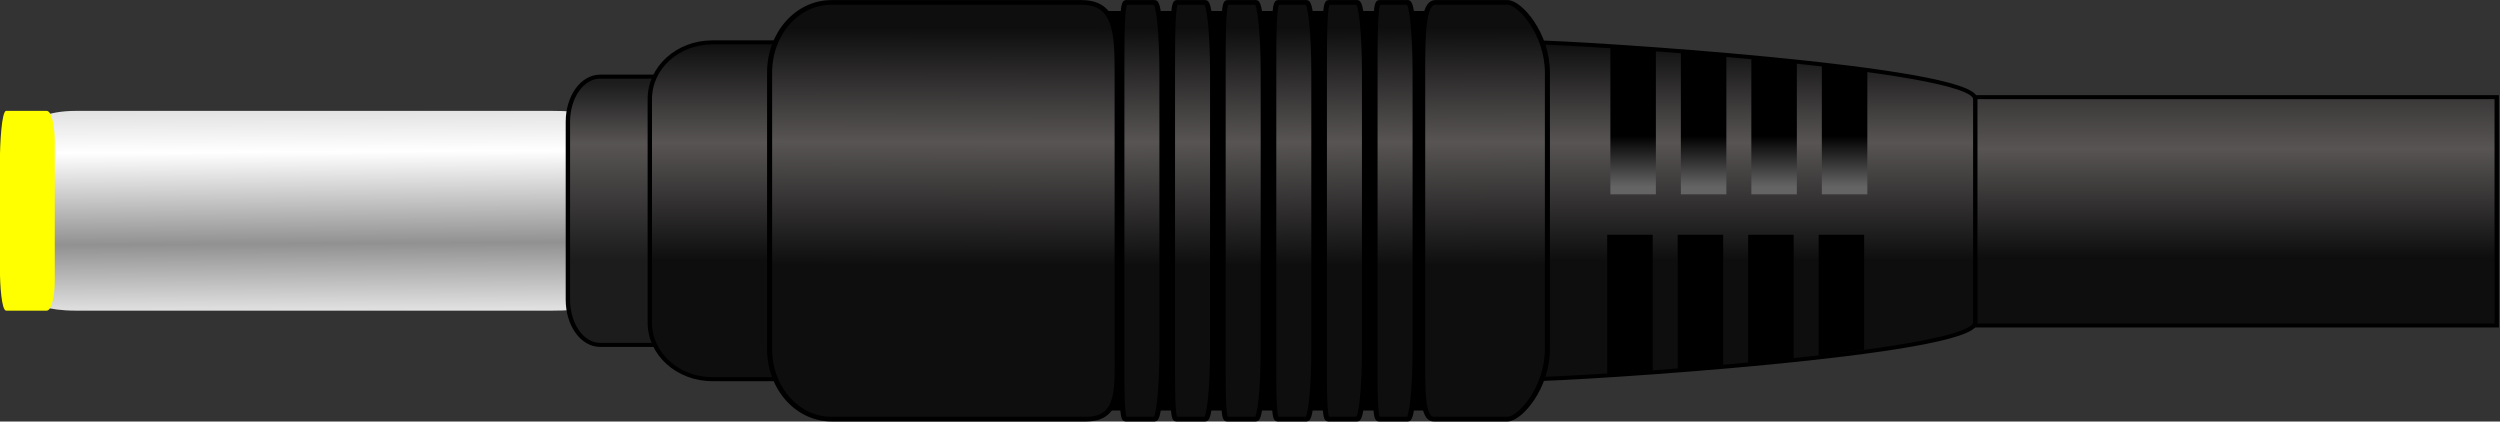 <?xml version="1.0" encoding="UTF-8" standalone="no"?>
<!-- Created with Inkscape (http://www.inkscape.org/) -->
<svg
   xmlns:dc="http://purl.org/dc/elements/1.1/"
   xmlns:cc="http://creativecommons.org/ns#"
   xmlns:rdf="http://www.w3.org/1999/02/22-rdf-syntax-ns#"
   xmlns:svg="http://www.w3.org/2000/svg"
   xmlns="http://www.w3.org/2000/svg"
   xmlns:xlink="http://www.w3.org/1999/xlink"
   xmlns:sodipodi="http://sodipodi.sourceforge.net/DTD/sodipodi-0.dtd"
   xmlns:inkscape="http://www.inkscape.org/namespaces/inkscape"
   width="432.694"
   height="72.953"
   id="svg2"
   sodipodi:version="0.32"
   inkscape:version="0.46"
   sodipodi:docname="plug.svg"
   inkscape:output_extension="org.inkscape.output.svg.inkscape"
   version="1.0"
   inkscape:export-filename="C:\Documents and Settings\WILS\Desktop\chibi samples\openclipart\plug.png"
   inkscape:export-xdpi="90"
   inkscape:export-ydpi="90">
  <rect width="100%" height="100%" fill="#333333" stroke="none"/>
  <sodipodi:namedview
     id="base"
     pagecolor="#ffffff"
     bordercolor="#666666"
     borderopacity="1.0"
     gridtolerance="10000"
     guidetolerance="10"
     objecttolerance="10"
     inkscape:pageopacity="0.0"
     inkscape:pageshadow="2"
     inkscape:zoom="1.4"
     inkscape:cx="338.7739"
     inkscape:cy="19.145688"
     inkscape:document-units="px"
     inkscape:current-layer="layer1"
     showgrid="false"
     inkscape:window-width="1280"
     inkscape:window-height="740"
     inkscape:window-x="-4"
     inkscape:window-y="-4" />
  <defs
     id="defs4">
    <linearGradient
       id="linearGradient4488">
      <stop
         style="stop-color:#1c1c1c;stop-opacity:1;"
         offset="0"
         id="stop4490" />
      <stop
         id="stop4492"
         offset="0.346"
         style="stop-color:#585454;stop-opacity:1;" />
      <stop
         style="stop-color:#1c1c1c;stop-opacity:1;"
         offset="1"
         id="stop4494" />
    </linearGradient>
    <linearGradient
       id="linearGradient4480">
      <stop
         id="stop4482"
         offset="0"
         style="stop-color:#0e0e0e;stop-opacity:1;" />
      <stop
         style="stop-color:#585454;stop-opacity:1;"
         offset="0.463"
         id="stop4484" />
      <stop
         id="stop4486"
         offset="1"
         style="stop-color:#0e0e0e;stop-opacity:1;" />
    </linearGradient>
    <linearGradient
       id="linearGradient4472">
      <stop
         id="stop4474"
         offset="0"
         style="stop-color:#0e0e0e;stop-opacity:1;" />
      <stop
         style="stop-color:#585454;stop-opacity:1;"
         offset="0.463"
         id="stop4476" />
      <stop
         id="stop4478"
         offset="1"
         style="stop-color:#0e0e0e;stop-opacity:1;" />
    </linearGradient>
    <linearGradient
       id="linearGradient4464">
      <stop
         id="stop4466"
         offset="0"
         style="stop-color:#0e0e0e;stop-opacity:1;" />
      <stop
         style="stop-color:#585454;stop-opacity:1;"
         offset="0.464"
         id="stop4468" />
      <stop
         id="stop4470"
         offset="1"
         style="stop-color:#0e0e0e;stop-opacity:1;" />
    </linearGradient>
    <linearGradient
       id="linearGradient4086">
      <stop
         id="stop4088"
         offset="0"
         style="stop-color:#1c1c1c;stop-opacity:1;" />
      <stop
         style="stop-color:#585454;stop-opacity:1;"
         offset="0.368"
         id="stop4090" />
      <stop
         id="stop4092"
         offset="1"
         style="stop-color:#1c1c1c;stop-opacity:1;" />
    </linearGradient>
    <linearGradient
       id="linearGradient4078">
      <stop
         id="stop4080"
         offset="0"
         style="stop-color:#1c1c1c;stop-opacity:1;" />
      <stop
         style="stop-color:#585454;stop-opacity:1;"
         offset="0.391"
         id="stop4082" />
      <stop
         id="stop4084"
         offset="1"
         style="stop-color:#000000;stop-opacity:1;" />
    </linearGradient>
    <linearGradient
       id="linearGradient3377">
      <stop
         id="stop3379"
         offset="0"
         style="stop-color:#cccccc;stop-opacity:1;" />
      <stop
         style="stop-color:#ffffff;stop-opacity:1;"
         offset="0.445"
         id="stop3385" />
      <stop
         id="stop3381"
         offset="1"
         style="stop-color:#919191;stop-opacity:1;" />
    </linearGradient>
    <linearGradient
       id="linearGradient3349">
      <stop
         id="stop3351"
         offset="0"
         style="stop-color:#000000;stop-opacity:1;" />
      <stop
         style="stop-color:#585454;stop-opacity:1;"
         offset="0.364"
         id="stop3353" />
      <stop
         id="stop3355"
         offset="1"
         style="stop-color:#000000;stop-opacity:1;" />
    </linearGradient>
    <linearGradient
       id="linearGradient3291">
      <stop
         style="stop-color:#0e0e0e;stop-opacity:1;"
         offset="0"
         id="stop3293" />
      <stop
         id="stop3295"
         offset="0.481"
         style="stop-color:#585454;stop-opacity:1;" />
      <stop
         style="stop-color:#0e0e0e;stop-opacity:1;"
         offset="1"
         id="stop3297" />
    </linearGradient>
    <linearGradient
       id="linearGradient3283">
      <stop
         style="stop-color:#000000;stop-opacity:1;"
         offset="0"
         id="stop3285" />
      <stop
         id="stop3287"
         offset="0.489"
         style="stop-color:#585454;stop-opacity:1;" />
      <stop
         style="stop-color:#000000;stop-opacity:1;"
         offset="1"
         id="stop3289" />
    </linearGradient>
    <linearGradient
       id="linearGradient3269">
      <stop
         style="stop-color:#000000;stop-opacity:1;"
         offset="0"
         id="stop3271" />
      <stop
         id="stop3273"
         offset="0.737"
         style="stop-color:#000000;stop-opacity:1;" />
      <stop
         style="stop-color:#646464;stop-opacity:1;"
         offset="1"
         id="stop3275" />
    </linearGradient>
    <linearGradient
       id="linearGradient3155">
      <stop
         id="stop3157"
         offset="0"
         style="stop-color:#000000;stop-opacity:1;" />
      <stop
         style="stop-color:#585454;stop-opacity:1;"
         offset="0.5"
         id="stop3277" />
      <stop
         id="stop3159"
         offset="1"
         style="stop-color:#000000;stop-opacity:1;" />
    </linearGradient>
    <inkscape:perspective
       id="perspective10"
       inkscape:persp3d-origin="372.04724 : 350.78739 : 1"
       inkscape:vp_z="744.09448 : 526.18109 : 1"
       inkscape:vp_y="0 : 1000 : 0"
       inkscape:vp_x="0 : 526.18109 : 1"
       sodipodi:type="inkscape:persp3d" />
    <linearGradient
       inkscape:collect="always"
       xlink:href="#linearGradient3283"
       id="linearGradient3605"
       gradientUnits="userSpaceOnUse"
       gradientTransform="matrix(-5.0629803e-2,0,0,1.237,-296.286,-146.364)"
       x1="-464.284"
       y1="526.771"
       x2="-464.352"
       y2="622.833" />
    <linearGradient
       inkscape:collect="always"
       xlink:href="#linearGradient3283"
       id="linearGradient3609"
       gradientUnits="userSpaceOnUse"
       gradientTransform="matrix(-5.0629803e-2,0,0,1.237,-284.286,-146.364)"
       x1="-464.284"
       y1="526.771"
       x2="-464.352"
       y2="622.833" />
    <linearGradient
       inkscape:collect="always"
       xlink:href="#linearGradient3283"
       id="linearGradient3613"
       gradientUnits="userSpaceOnUse"
       gradientTransform="matrix(-5.0629803e-2,0,0,1.237,-272.286,-146.364)"
       x1="-464.284"
       y1="526.771"
       x2="-464.352"
       y2="622.833" />
    <linearGradient
       inkscape:collect="always"
       xlink:href="#linearGradient3283"
       id="linearGradient3641"
       gradientUnits="userSpaceOnUse"
       gradientTransform="matrix(-5.0629803e-2,0,0,1.237,-259.758,-146.364)"
       x1="-464.284"
       y1="526.771"
       x2="-464.352"
       y2="622.833" />
    <linearGradient
       inkscape:collect="always"
       xlink:href="#linearGradient3283"
       id="linearGradient3643"
       gradientUnits="userSpaceOnUse"
       gradientTransform="matrix(-5.0629803e-2,0,0,1.237,-247.758,-146.364)"
       x1="-464.284"
       y1="526.771"
       x2="-464.352"
       y2="622.833" />
    <linearGradient
       inkscape:collect="always"
       xlink:href="#linearGradient3283"
       id="linearGradient3645"
       gradientUnits="userSpaceOnUse"
       gradientTransform="matrix(-5.0629803e-2,0,0,1.237,-235.758,-146.364)"
       x1="-464.284"
       y1="526.771"
       x2="-464.352"
       y2="622.833" />
    <linearGradient
       inkscape:collect="always"
       xlink:href="#linearGradient3283"
       id="linearGradient3647"
       gradientUnits="userSpaceOnUse"
       gradientTransform="matrix(-5.0629803e-2,0,0,1.237,-223.758,-146.364)"
       x1="-464.284"
       y1="526.771"
       x2="-464.352"
       y2="622.833" />
    <linearGradient
       inkscape:collect="always"
       xlink:href="#linearGradient3283"
       id="linearGradient3665"
       gradientUnits="userSpaceOnUse"
       gradientTransform="matrix(-5.0629803e-2,0,0,1.237,-212.286,-146.364)"
       x1="-464.284"
       y1="526.771"
       x2="-464.352"
       y2="622.833" />
    <linearGradient
       inkscape:collect="always"
       xlink:href="#linearGradient3283"
       id="linearGradient3667"
       gradientUnits="userSpaceOnUse"
       gradientTransform="matrix(-5.0629803e-2,0,0,1.237,-200.286,-146.364)"
       x1="-464.284"
       y1="526.771"
       x2="-464.352"
       y2="622.833" />
    <linearGradient
       inkscape:collect="always"
       xlink:href="#linearGradient3283"
       id="linearGradient3669"
       gradientUnits="userSpaceOnUse"
       gradientTransform="matrix(-5.0629803e-2,0,0,1.237,-188.286,-146.364)"
       x1="-464.284"
       y1="526.771"
       x2="-464.352"
       y2="622.833" />
    <linearGradient
       inkscape:collect="always"
       xlink:href="#linearGradient3283"
       id="linearGradient3671"
       gradientUnits="userSpaceOnUse"
       gradientTransform="matrix(-5.0629803e-2,0,0,1.237,-176.286,-146.364)"
       x1="-464.284"
       y1="526.771"
       x2="-464.352"
       y2="622.833" />
    <linearGradient
       inkscape:collect="always"
       xlink:href="#linearGradient3283"
       id="linearGradient3673"
       gradientUnits="userSpaceOnUse"
       gradientTransform="matrix(-5.0629803e-2,0,0,1.237,-163.758,-146.364)"
       x1="-464.284"
       y1="526.771"
       x2="-464.352"
       y2="622.833" />
    <linearGradient
       inkscape:collect="always"
       xlink:href="#linearGradient3283"
       id="linearGradient3675"
       gradientUnits="userSpaceOnUse"
       gradientTransform="matrix(-5.0629803e-2,0,0,1.237,-151.758,-146.364)"
       x1="-464.284"
       y1="526.771"
       x2="-464.352"
       y2="622.833" />
    <linearGradient
       inkscape:collect="always"
       xlink:href="#linearGradient3283"
       id="linearGradient3677"
       gradientUnits="userSpaceOnUse"
       gradientTransform="matrix(-5.0629803e-2,0,0,1.237,-139.758,-146.364)"
       x1="-464.284"
       y1="526.771"
       x2="-464.352"
       y2="622.833" />
    <linearGradient
       inkscape:collect="always"
       xlink:href="#linearGradient3283"
       id="linearGradient3679"
       gradientUnits="userSpaceOnUse"
       gradientTransform="matrix(-5.0629803e-2,0,0,1.237,-127.758,-146.364)"
       x1="-464.284"
       y1="526.771"
       x2="-464.352"
       y2="622.833" />
    <linearGradient
       inkscape:collect="always"
       xlink:href="#linearGradient3283"
       id="linearGradient3693"
       gradientUnits="userSpaceOnUse"
       gradientTransform="matrix(-0.114,0,0,1.237,-270.068,-146.364)"
       x1="-464.284"
       y1="526.771"
       x2="-464.352"
       y2="622.833" />
    <linearGradient
       inkscape:collect="always"
       xlink:href="#linearGradient3291"
       id="linearGradient3804"
       gradientUnits="userSpaceOnUse"
       gradientTransform="matrix(-0.355,0,0,1.237,-274.506,-149.394)"
       x1="-464.284"
       y1="526.771"
       x2="-464.352"
       y2="622.833" />
    <linearGradient
       inkscape:collect="always"
       xlink:href="#linearGradient3291"
       id="linearGradient3807"
       gradientUnits="userSpaceOnUse"
       gradientTransform="matrix(-0.114,0,0,1.237,-213.317,-149.394)"
       x1="-464.284"
       y1="526.771"
       x2="-464.352"
       y2="622.833" />
    <linearGradient
       inkscape:collect="always"
       xlink:href="#linearGradient3291"
       id="linearGradient3810"
       gradientUnits="userSpaceOnUse"
       gradientTransform="matrix(-0.114,0,0,1.237,-236.267,-149.394)"
       x1="-464.284"
       y1="526.771"
       x2="-464.352"
       y2="622.833" />
    <linearGradient
       inkscape:collect="always"
       xlink:href="#linearGradient3291"
       id="linearGradient3813"
       gradientUnits="userSpaceOnUse"
       gradientTransform="matrix(-0.114,0,0,1.237,-259.217,-149.394)"
       x1="-464.284"
       y1="526.771"
       x2="-464.352"
       y2="622.833" />
    <linearGradient
       inkscape:collect="always"
       xlink:href="#linearGradient3291"
       id="linearGradient3816"
       gradientUnits="userSpaceOnUse"
       gradientTransform="matrix(-0.114,0,0,1.237,-282.168,-149.394)"
       x1="-464.284"
       y1="526.771"
       x2="-464.352"
       y2="622.833" />
    <linearGradient
       inkscape:collect="always"
       xlink:href="#linearGradient3291"
       id="linearGradient3819"
       gradientUnits="userSpaceOnUse"
       gradientTransform="matrix(-0.114,0,0,1.237,-305.118,-149.394)"
       x1="-464.284"
       y1="526.771"
       x2="-464.352"
       y2="622.833" />
    <linearGradient
       inkscape:collect="always"
       xlink:href="#linearGradient3291"
       id="linearGradient3822"
       gradientUnits="userSpaceOnUse"
       gradientTransform="matrix(0.989,0,0,1.237,48.78,-149.394)"
       x1="-464.284"
       y1="526.771"
       x2="-464.352"
       y2="622.833" />
    <linearGradient
       inkscape:collect="always"
       xlink:href="#linearGradient3291"
       id="linearGradient3825"
       gradientUnits="userSpaceOnUse"
       gradientTransform="matrix(-0.114,0,0,1.237,-328.068,-149.394)"
       x1="-464.284"
       y1="526.771"
       x2="-464.352"
       y2="622.833" />
    <linearGradient
       inkscape:collect="always"
       xlink:href="#linearGradient4480"
       id="linearGradient3829"
       gradientUnits="userSpaceOnUse"
       gradientTransform="translate(0,-10.834)"
       x1="-502.857"
       y1="520.076"
       x2="-502.857"
       y2="629.504" />
    <linearGradient
       inkscape:collect="always"
       xlink:href="#linearGradient4488"
       id="linearGradient3832"
       gradientUnits="userSpaceOnUse"
       gradientTransform="matrix(0.517,0,0,0.797,-280.216,115.22)"
       x1="-502.844"
       y1="520.062"
       x2="-502.844"
       y2="631.269" />
    <linearGradient
       inkscape:collect="always"
       xlink:href="#linearGradient3377"
       id="linearGradient3835"
       gradientUnits="userSpaceOnUse"
       gradientTransform="matrix(1.202,0,0,1,101.612,-9.767)"
       spreadMethod="reflect"
       x1="-673.143"
       y1="537.58"
       x2="-672.567"
       y2="620.438" />
    <linearGradient
       inkscape:collect="always"
       xlink:href="#linearGradient3269"
       id="linearGradient4337"
       gradientUnits="userSpaceOnUse"
       gradientTransform="matrix(1,0,0,1.256,131.462,-133.602)"
       x1="-57.569"
       y1="492.707"
       x2="-57.569"
       y2="569.672" />
    <linearGradient
       inkscape:collect="always"
       xlink:href="#linearGradient3269"
       id="linearGradient4340"
       gradientUnits="userSpaceOnUse"
       gradientTransform="matrix(1,0,0,1.256,87.641,-133.602)"
       x1="-57.569"
       y1="492.707"
       x2="-57.569"
       y2="569.672" />
    <linearGradient
       inkscape:collect="always"
       xlink:href="#linearGradient3269"
       id="linearGradient4343"
       gradientUnits="userSpaceOnUse"
       gradientTransform="matrix(1,0,0,1.256,43.821,-133.602)"
       x1="-57.569"
       y1="492.707"
       x2="-57.569"
       y2="569.672" />
    <linearGradient
       inkscape:collect="always"
       xlink:href="#linearGradient3269"
       id="linearGradient4346"
       gradientUnits="userSpaceOnUse"
       gradientTransform="matrix(1,0,0,1.256,0,-133.602)"
       x1="-57.569"
       y1="492.707"
       x2="-57.569"
       y2="569.672" />
    <clipPath
       clipPathUnits="userSpaceOnUse"
       id="clipPath4348">
      <path
         style="fill:url(#linearGradient4352);fill-opacity:1;fill-rule:nonzero;stroke:#000000;stroke-width:2;stroke-linecap:round;stroke-linejoin:miter;stroke-miterlimit:4;stroke-dashoffset:0;stroke-opacity:1"
         d="M -102.206,509.242 C -78.647,509.242 161.81,521.882 161.81,537.583 L 161.81,649.472 C 161.81,665.173 -78.647,677.813 -102.206,677.813 L -102.206,509.242 z"
         id="path4350"
         sodipodi:nodetypes="ccccc" />
    </clipPath>
    <linearGradient
       inkscape:collect="always"
       xlink:href="#linearGradient3291"
       id="linearGradient4352"
       gradientUnits="userSpaceOnUse"
       gradientTransform="matrix(1.5,0,0,1,548.352,-10.834)"
       x1="-502.857"
       y1="520.076"
       x2="-502.857"
       y2="629.504" />
    <clipPath
       clipPathUnits="userSpaceOnUse"
       id="clipPath4354">
      <path
         style="fill:url(#linearGradient4358);fill-opacity:1;fill-rule:nonzero;stroke:#000000;stroke-width:2;stroke-linecap:round;stroke-linejoin:miter;stroke-miterlimit:4;stroke-dashoffset:0;stroke-opacity:1"
         d="M -102.206,509.242 C -78.647,509.242 161.81,521.882 161.81,537.583 L 161.81,649.472 C 161.81,665.173 -78.647,677.813 -102.206,677.813 L -102.206,509.242 z"
         id="path4356"
         sodipodi:nodetypes="ccccc" />
    </clipPath>
    <linearGradient
       inkscape:collect="always"
       xlink:href="#linearGradient3291"
       id="linearGradient4358"
       gradientUnits="userSpaceOnUse"
       gradientTransform="matrix(1.5,0,0,1,548.352,-10.834)"
       x1="-502.857"
       y1="520.076"
       x2="-502.857"
       y2="629.504" />
    <clipPath
       clipPathUnits="userSpaceOnUse"
       id="clipPath4360">
      <path
         style="fill:url(#linearGradient4364);fill-opacity:1;fill-rule:nonzero;stroke:#000000;stroke-width:2;stroke-linecap:round;stroke-linejoin:miter;stroke-miterlimit:4;stroke-dashoffset:0;stroke-opacity:1"
         d="M -102.206,509.242 C -78.647,509.242 161.81,521.882 161.81,537.583 L 161.81,649.472 C 161.81,665.173 -78.647,677.813 -102.206,677.813 L -102.206,509.242 z"
         id="path4362"
         sodipodi:nodetypes="ccccc" />
    </clipPath>
    <linearGradient
       inkscape:collect="always"
       xlink:href="#linearGradient3291"
       id="linearGradient4364"
       gradientUnits="userSpaceOnUse"
       gradientTransform="matrix(1.5,0,0,1,548.352,-10.834)"
       x1="-502.857"
       y1="520.076"
       x2="-502.857"
       y2="629.504" />
    <clipPath
       clipPathUnits="userSpaceOnUse"
       id="clipPath4366">
      <path
         style="fill:url(#linearGradient4370);fill-opacity:1;fill-rule:nonzero;stroke:#000000;stroke-width:2;stroke-linecap:round;stroke-linejoin:miter;stroke-miterlimit:4;stroke-dashoffset:0;stroke-opacity:1"
         d="M -102.206,509.242 C -78.647,509.242 161.81,521.882 161.81,537.583 L 161.81,649.472 C 161.81,665.173 -78.647,677.813 -102.206,677.813 L -102.206,509.242 z"
         id="path4368"
         sodipodi:nodetypes="ccccc" />
    </clipPath>
    <linearGradient
       inkscape:collect="always"
       xlink:href="#linearGradient3291"
       id="linearGradient4370"
       gradientUnits="userSpaceOnUse"
       gradientTransform="matrix(1.5,0,0,1,548.352,-10.834)"
       x1="-502.857"
       y1="520.076"
       x2="-502.857"
       y2="629.504" />
    <clipPath
       clipPathUnits="userSpaceOnUse"
       id="clipPath4372">
      <path
         style="fill:url(#linearGradient4376);fill-opacity:1;fill-rule:nonzero;stroke:#000000;stroke-width:2;stroke-linecap:round;stroke-linejoin:miter;stroke-miterlimit:4;stroke-dashoffset:0;stroke-opacity:1"
         d="M -102.206,509.242 C -78.647,509.242 161.81,521.882 161.81,537.583 L 161.81,649.472 C 161.81,665.173 -78.647,677.813 -102.206,677.813 L -102.206,509.242 z"
         id="path4374"
         sodipodi:nodetypes="ccccc" />
    </clipPath>
    <linearGradient
       inkscape:collect="always"
       xlink:href="#linearGradient3291"
       id="linearGradient4376"
       gradientUnits="userSpaceOnUse"
       gradientTransform="matrix(1.5,0,0,1,548.352,-10.834)"
       x1="-502.857"
       y1="520.076"
       x2="-502.857"
       y2="629.504" />
    <clipPath
       clipPathUnits="userSpaceOnUse"
       id="clipPath4378">
      <path
         style="fill:url(#linearGradient4382);fill-opacity:1;fill-rule:nonzero;stroke:#000000;stroke-width:2;stroke-linecap:round;stroke-linejoin:miter;stroke-miterlimit:4;stroke-dashoffset:0;stroke-opacity:1"
         d="M -102.206,509.242 C -78.647,509.242 161.81,521.882 161.81,537.583 L 161.81,649.472 C 161.81,665.173 -78.647,677.813 -102.206,677.813 L -102.206,509.242 z"
         id="path4380"
         sodipodi:nodetypes="ccccc" />
    </clipPath>
    <linearGradient
       inkscape:collect="always"
       xlink:href="#linearGradient3291"
       id="linearGradient4382"
       gradientUnits="userSpaceOnUse"
       gradientTransform="matrix(1.5,0,0,1,548.352,-10.834)"
       x1="-502.857"
       y1="520.076"
       x2="-502.857"
       y2="629.504" />
    <clipPath
       clipPathUnits="userSpaceOnUse"
       id="clipPath4384">
      <path
         style="fill:url(#linearGradient4388);fill-opacity:1;fill-rule:nonzero;stroke:#000000;stroke-width:2;stroke-linecap:round;stroke-linejoin:miter;stroke-miterlimit:4;stroke-dashoffset:0;stroke-opacity:1"
         d="M -102.206,509.242 C -78.647,509.242 161.81,521.882 161.81,537.583 L 161.81,649.472 C 161.81,665.173 -78.647,677.813 -102.206,677.813 L -102.206,509.242 z"
         id="path4386"
         sodipodi:nodetypes="ccccc" />
    </clipPath>
    <linearGradient
       inkscape:collect="always"
       xlink:href="#linearGradient3291"
       id="linearGradient4388"
       gradientUnits="userSpaceOnUse"
       gradientTransform="matrix(1.5,0,0,1,548.352,-10.834)"
       x1="-502.857"
       y1="520.076"
       x2="-502.857"
       y2="629.504" />
    <clipPath
       clipPathUnits="userSpaceOnUse"
       id="clipPath4390">
      <path
         style="fill:url(#linearGradient4394);fill-opacity:1;fill-rule:nonzero;stroke:#000000;stroke-width:2;stroke-linecap:round;stroke-linejoin:miter;stroke-miterlimit:4;stroke-dashoffset:0;stroke-opacity:1"
         d="M -102.206,509.242 C -78.647,509.242 161.81,521.882 161.81,537.583 L 161.81,649.472 C 161.81,665.173 -78.647,677.813 -102.206,677.813 L -102.206,509.242 z"
         id="path4392"
         sodipodi:nodetypes="ccccc" />
    </clipPath>
    <linearGradient
       inkscape:collect="always"
       xlink:href="#linearGradient3291"
       id="linearGradient4394"
       gradientUnits="userSpaceOnUse"
       gradientTransform="matrix(1.5,0,0,1,548.352,-10.834)"
       x1="-502.857"
       y1="520.076"
       x2="-502.857"
       y2="629.504" />
    <linearGradient
       inkscape:collect="always"
       xlink:href="#linearGradient3269"
       id="linearGradient4414"
       gradientUnits="userSpaceOnUse"
       gradientTransform="matrix(1,0,0,1.256,0,-133.602)"
       x1="-57.569"
       y1="492.707"
       x2="-57.569"
       y2="569.672" />
    <linearGradient
       inkscape:collect="always"
       xlink:href="#linearGradient3269"
       id="linearGradient4416"
       gradientUnits="userSpaceOnUse"
       gradientTransform="matrix(1,0,0,1.256,43.821,-133.602)"
       x1="-57.569"
       y1="492.707"
       x2="-57.569"
       y2="569.672" />
    <linearGradient
       inkscape:collect="always"
       xlink:href="#linearGradient3269"
       id="linearGradient4418"
       gradientUnits="userSpaceOnUse"
       gradientTransform="matrix(1,0,0,1.256,87.641,-133.602)"
       x1="-57.569"
       y1="492.707"
       x2="-57.569"
       y2="569.672" />
    <linearGradient
       inkscape:collect="always"
       xlink:href="#linearGradient3269"
       id="linearGradient4420"
       gradientUnits="userSpaceOnUse"
       gradientTransform="matrix(1,0,0,1.256,131.462,-133.602)"
       x1="-57.569"
       y1="492.707"
       x2="-57.569"
       y2="569.672" />
    <linearGradient
       inkscape:collect="always"
       xlink:href="#linearGradient4472"
       id="linearGradient4434"
       gradientUnits="userSpaceOnUse"
       gradientTransform="matrix(1.56,0,0,1,551.973,-10.854)"
       x1="-502.857"
       y1="520.076"
       x2="-502.857"
       y2="629.504" />
    <linearGradient
       inkscape:collect="always"
       xlink:href="#linearGradient3269"
       id="linearGradient4436"
       gradientUnits="userSpaceOnUse"
       gradientTransform="matrix(1,0,0,1.256,0,-133.602)"
       x1="-57.569"
       y1="492.707"
       x2="-57.569"
       y2="569.672" />
    <linearGradient
       inkscape:collect="always"
       xlink:href="#linearGradient3269"
       id="linearGradient4438"
       gradientUnits="userSpaceOnUse"
       gradientTransform="matrix(1,0,0,1.256,43.821,-133.602)"
       x1="-57.569"
       y1="492.707"
       x2="-57.569"
       y2="569.672" />
    <linearGradient
       inkscape:collect="always"
       xlink:href="#linearGradient3269"
       id="linearGradient4440"
       gradientUnits="userSpaceOnUse"
       gradientTransform="matrix(1,0,0,1.256,87.641,-133.602)"
       x1="-57.569"
       y1="492.707"
       x2="-57.569"
       y2="569.672" />
    <linearGradient
       inkscape:collect="always"
       xlink:href="#linearGradient3269"
       id="linearGradient4442"
       gradientUnits="userSpaceOnUse"
       gradientTransform="matrix(1,0,0,1.256,131.462,-133.602)"
       x1="-57.569"
       y1="492.707"
       x2="-57.569"
       y2="569.672" />
    <linearGradient
       inkscape:collect="always"
       xlink:href="#linearGradient4464"
       id="linearGradient4462"
       x1="97.571"
       y1="615.934"
       x2="97.571"
       y2="497.362"
       gradientUnits="userSpaceOnUse"
       gradientTransform="matrix(0.654,0,0,0.988,15.494,8.036)" />
    <linearGradient
       inkscape:collect="always"
       xlink:href="#linearGradient3269"
       id="linearGradient4557"
       gradientUnits="userSpaceOnUse"
       gradientTransform="matrix(1,0,0,1.256,0,-133.602)"
       x1="-57.569"
       y1="492.707"
       x2="-57.569"
       y2="569.672" />
    <linearGradient
       inkscape:collect="always"
       xlink:href="#linearGradient3269"
       id="linearGradient4559"
       gradientUnits="userSpaceOnUse"
       gradientTransform="matrix(1,0,0,1.256,43.821,-133.602)"
       x1="-57.569"
       y1="492.707"
       x2="-57.569"
       y2="569.672" />
    <linearGradient
       inkscape:collect="always"
       xlink:href="#linearGradient3269"
       id="linearGradient4561"
       gradientUnits="userSpaceOnUse"
       gradientTransform="matrix(1,0,0,1.256,87.641,-133.602)"
       x1="-57.569"
       y1="492.707"
       x2="-57.569"
       y2="569.672" />
    <linearGradient
       inkscape:collect="always"
       xlink:href="#linearGradient3269"
       id="linearGradient4563"
       gradientUnits="userSpaceOnUse"
       gradientTransform="matrix(1,0,0,1.256,131.462,-133.602)"
       x1="-57.569"
       y1="492.707"
       x2="-57.569"
       y2="569.672" />
    <linearGradient
       inkscape:collect="always"
       xlink:href="#linearGradient3291"
       id="linearGradient4566"
       gradientUnits="userSpaceOnUse"
       gradientTransform="matrix(-0.2,0,0,0.683,340.931,-342.598)"
       x1="-464.284"
       y1="526.771"
       x2="-464.352"
       y2="622.833" />
    <linearGradient
       inkscape:collect="always"
       xlink:href="#linearGradient3291"
       id="linearGradient4569"
       gradientUnits="userSpaceOnUse"
       gradientTransform="matrix(-6.4130386e-2,0,0,0.683,375.342,-342.598)"
       x1="-464.284"
       y1="526.771"
       x2="-464.352"
       y2="622.833" />
    <linearGradient
       inkscape:collect="always"
       xlink:href="#linearGradient3291"
       id="linearGradient4572"
       gradientUnits="userSpaceOnUse"
       gradientTransform="matrix(-6.4130386e-2,0,0,0.683,362.435,-342.598)"
       x1="-464.284"
       y1="526.771"
       x2="-464.352"
       y2="622.833" />
    <linearGradient
       inkscape:collect="always"
       xlink:href="#linearGradient3291"
       id="linearGradient4575"
       gradientUnits="userSpaceOnUse"
       gradientTransform="matrix(-6.4130386e-2,0,0,0.683,349.529,-342.598)"
       x1="-464.284"
       y1="526.771"
       x2="-464.352"
       y2="622.833" />
    <linearGradient
       inkscape:collect="always"
       xlink:href="#linearGradient3291"
       id="linearGradient4578"
       gradientUnits="userSpaceOnUse"
       gradientTransform="matrix(-6.4130386e-2,0,0,0.683,336.623,-342.598)"
       x1="-464.284"
       y1="526.771"
       x2="-464.352"
       y2="622.833" />
    <linearGradient
       inkscape:collect="always"
       xlink:href="#linearGradient3291"
       id="linearGradient4581"
       gradientUnits="userSpaceOnUse"
       gradientTransform="matrix(-6.4130386e-2,0,0,0.683,323.716,-342.598)"
       x1="-464.284"
       y1="526.771"
       x2="-464.352"
       y2="622.833" />
    <linearGradient
       inkscape:collect="always"
       xlink:href="#linearGradient3291"
       id="linearGradient4584"
       gradientUnits="userSpaceOnUse"
       gradientTransform="matrix(0.556,0,0,0.683,522.736,-342.598)"
       x1="-464.284"
       y1="526.771"
       x2="-464.352"
       y2="622.833" />
    <linearGradient
       inkscape:collect="always"
       xlink:href="#linearGradient3291"
       id="linearGradient4587"
       gradientUnits="userSpaceOnUse"
       gradientTransform="matrix(-6.4130386e-2,0,0,0.683,310.81,-342.598)"
       x1="-464.284"
       y1="526.771"
       x2="-464.352"
       y2="622.833" />
    <linearGradient
       inkscape:collect="always"
       xlink:href="#linearGradient4480"
       id="linearGradient4591"
       gradientUnits="userSpaceOnUse"
       gradientTransform="matrix(0.562,0,0,0.552,495.304,-266.064)"
       x1="-502.857"
       y1="520.076"
       x2="-502.857"
       y2="629.504" />
    <linearGradient
       inkscape:collect="always"
       xlink:href="#linearGradient4488"
       id="linearGradient4594"
       gradientUnits="userSpaceOnUse"
       gradientTransform="matrix(0.291,0,0,0.44,337.72,-196.437)"
       x1="-502.844"
       y1="520.062"
       x2="-502.844"
       y2="631.269" />
    <linearGradient
       inkscape:collect="always"
       xlink:href="#linearGradient3377"
       id="linearGradient4597"
       gradientUnits="userSpaceOnUse"
       gradientTransform="matrix(0.676,0,0,0.552,552.447,-265.474)"
       spreadMethod="reflect"
       x1="-673.143"
       y1="537.58"
       x2="-672.567"
       y2="620.438" />
    <linearGradient
       inkscape:collect="always"
       xlink:href="#linearGradient4464"
       id="linearGradient4612"
       gradientUnits="userSpaceOnUse"
       gradientTransform="matrix(0.368,0,0,0.546,504.017,-255.641)"
       x1="97.571"
       y1="615.934"
       x2="97.571"
       y2="497.362" />
    <linearGradient
       inkscape:collect="always"
       xlink:href="#linearGradient4472"
       id="linearGradient4614"
       gradientUnits="userSpaceOnUse"
       gradientTransform="matrix(1.56,0,0,1,551.973,-10.854)"
       x1="-502.857"
       y1="520.076"
       x2="-502.857"
       y2="629.504" />
    <linearGradient
       inkscape:collect="always"
       xlink:href="#linearGradient3269"
       id="linearGradient4616"
       gradientUnits="userSpaceOnUse"
       gradientTransform="matrix(1,0,0,1.256,0,-133.602)"
       x1="-57.569"
       y1="492.707"
       x2="-57.569"
       y2="569.672" />
    <linearGradient
       inkscape:collect="always"
       xlink:href="#linearGradient3269"
       id="linearGradient4618"
       gradientUnits="userSpaceOnUse"
       gradientTransform="matrix(1,0,0,1.256,43.821,-133.602)"
       x1="-57.569"
       y1="492.707"
       x2="-57.569"
       y2="569.672" />
    <linearGradient
       inkscape:collect="always"
       xlink:href="#linearGradient3269"
       id="linearGradient4620"
       gradientUnits="userSpaceOnUse"
       gradientTransform="matrix(1,0,0,1.256,87.641,-133.602)"
       x1="-57.569"
       y1="492.707"
       x2="-57.569"
       y2="569.672" />
    <linearGradient
       inkscape:collect="always"
       xlink:href="#linearGradient3269"
       id="linearGradient4622"
       gradientUnits="userSpaceOnUse"
       gradientTransform="matrix(1,0,0,1.256,131.462,-133.602)"
       x1="-57.569"
       y1="492.707"
       x2="-57.569"
       y2="569.672" />
    <linearGradient
       inkscape:collect="always"
       xlink:href="#linearGradient4472"
       id="linearGradient4634"
       gradientUnits="userSpaceOnUse"
       gradientTransform="matrix(0.64,0,0,0.552,715.198,-266.075)"
       x1="-502.857"
       y1="520.076"
       x2="-502.857"
       y2="629.504" />
    <linearGradient
       inkscape:collect="always"
       xlink:href="#linearGradient4464"
       id="linearGradient4662"
       gradientUnits="userSpaceOnUse"
       gradientTransform="matrix(0.368,0,0,0.546,504.017,-255.641)"
       x1="97.571"
       y1="615.934"
       x2="97.571"
       y2="497.362" />
    <linearGradient
       inkscape:collect="always"
       xlink:href="#linearGradient4472"
       id="linearGradient4664"
       gradientUnits="userSpaceOnUse"
       gradientTransform="matrix(0.64,0,0,0.552,715.198,-266.075)"
       x1="-502.857"
       y1="520.076"
       x2="-502.857"
       y2="629.504" />
    <linearGradient
       inkscape:collect="always"
       xlink:href="#linearGradient3269"
       id="linearGradient4666"
       gradientUnits="userSpaceOnUse"
       gradientTransform="matrix(1,0,0,1.256,0,-133.602)"
       x1="-57.569"
       y1="492.707"
       x2="-57.569"
       y2="569.672" />
    <linearGradient
       inkscape:collect="always"
       xlink:href="#linearGradient3269"
       id="linearGradient4668"
       gradientUnits="userSpaceOnUse"
       gradientTransform="matrix(1,0,0,1.256,43.821,-133.602)"
       x1="-57.569"
       y1="492.707"
       x2="-57.569"
       y2="569.672" />
    <linearGradient
       inkscape:collect="always"
       xlink:href="#linearGradient3269"
       id="linearGradient4670"
       gradientUnits="userSpaceOnUse"
       gradientTransform="matrix(1,0,0,1.256,87.641,-133.602)"
       x1="-57.569"
       y1="492.707"
       x2="-57.569"
       y2="569.672" />
    <linearGradient
       inkscape:collect="always"
       xlink:href="#linearGradient3269"
       id="linearGradient4672"
       gradientUnits="userSpaceOnUse"
       gradientTransform="matrix(1,0,0,1.256,131.462,-133.602)"
       x1="-57.569"
       y1="492.707"
       x2="-57.569"
       y2="569.672" />
    <linearGradient
       inkscape:collect="always"
       xlink:href="#linearGradient3377"
       id="linearGradient4674"
       gradientUnits="userSpaceOnUse"
       gradientTransform="matrix(0.676,0,0,0.552,552.447,-265.474)"
       spreadMethod="reflect"
       x1="-673.143"
       y1="537.58"
       x2="-672.567"
       y2="620.438" />
    <linearGradient
       inkscape:collect="always"
       xlink:href="#linearGradient4488"
       id="linearGradient4676"
       gradientUnits="userSpaceOnUse"
       gradientTransform="matrix(0.291,0,0,0.44,337.72,-196.437)"
       x1="-502.844"
       y1="520.062"
       x2="-502.844"
       y2="631.269" />
    <linearGradient
       inkscape:collect="always"
       xlink:href="#linearGradient4480"
       id="linearGradient4678"
       gradientUnits="userSpaceOnUse"
       gradientTransform="matrix(0.562,0,0,0.552,495.304,-266.064)"
       x1="-502.857"
       y1="520.076"
       x2="-502.857"
       y2="629.504" />
    <linearGradient
       inkscape:collect="always"
       xlink:href="#linearGradient3291"
       id="linearGradient4680"
       gradientUnits="userSpaceOnUse"
       gradientTransform="matrix(-6.4130386e-2,0,0,0.683,310.81,-342.598)"
       x1="-464.284"
       y1="526.771"
       x2="-464.352"
       y2="622.833" />
    <linearGradient
       inkscape:collect="always"
       xlink:href="#linearGradient3291"
       id="linearGradient4682"
       gradientUnits="userSpaceOnUse"
       gradientTransform="matrix(0.556,0,0,0.683,522.736,-342.598)"
       x1="-464.284"
       y1="526.771"
       x2="-464.352"
       y2="622.833" />
    <linearGradient
       inkscape:collect="always"
       xlink:href="#linearGradient3291"
       id="linearGradient4684"
       gradientUnits="userSpaceOnUse"
       gradientTransform="matrix(-6.4130386e-2,0,0,0.683,323.716,-342.598)"
       x1="-464.284"
       y1="526.771"
       x2="-464.352"
       y2="622.833" />
    <linearGradient
       inkscape:collect="always"
       xlink:href="#linearGradient3291"
       id="linearGradient4686"
       gradientUnits="userSpaceOnUse"
       gradientTransform="matrix(-6.4130386e-2,0,0,0.683,336.623,-342.598)"
       x1="-464.284"
       y1="526.771"
       x2="-464.352"
       y2="622.833" />
    <linearGradient
       inkscape:collect="always"
       xlink:href="#linearGradient3291"
       id="linearGradient4688"
       gradientUnits="userSpaceOnUse"
       gradientTransform="matrix(-6.4130386e-2,0,0,0.683,349.529,-342.598)"
       x1="-464.284"
       y1="526.771"
       x2="-464.352"
       y2="622.833" />
    <linearGradient
       inkscape:collect="always"
       xlink:href="#linearGradient3291"
       id="linearGradient4690"
       gradientUnits="userSpaceOnUse"
       gradientTransform="matrix(-6.4130386e-2,0,0,0.683,362.435,-342.598)"
       x1="-464.284"
       y1="526.771"
       x2="-464.352"
       y2="622.833" />
    <linearGradient
       inkscape:collect="always"
       xlink:href="#linearGradient3291"
       id="linearGradient4692"
       gradientUnits="userSpaceOnUse"
       gradientTransform="matrix(-6.4130386e-2,0,0,0.683,375.342,-342.598)"
       x1="-464.284"
       y1="526.771"
       x2="-464.352"
       y2="622.833" />
    <linearGradient
       inkscape:collect="always"
       xlink:href="#linearGradient3291"
       id="linearGradient4694"
       gradientUnits="userSpaceOnUse"
       gradientTransform="matrix(-0.2,0,0,0.683,340.931,-342.598)"
       x1="-464.284"
       y1="526.771"
       x2="-464.352"
       y2="622.833" />
  </defs>
  <g
     id="layer1"
     inkscape:groupmode="layer"
     inkscape:label="Layer 1"
     transform="translate(-251.143,-53.068)">
    <g
       id="g4636"
       transform="matrix(0.679,0,0,0.626,219.313,47.13)">
      <rect
         y="36.341"
         x="540.293"
         height="63.126"
         width="143.002"
         id="rect4454"
         style="fill:url(#linearGradient4662);fill-opacity:1;fill-rule:nonzero;stroke:#000000;stroke-width:1.115;stroke-linecap:round;stroke-linejoin:miter;stroke-miterlimit:4;stroke-dasharray:none;stroke-dashoffset:0;stroke-opacity:1" />
      <path
         style="fill:url(#linearGradient4664);fill-opacity:1;fill-rule:nonzero;stroke:#000000;stroke-width:1.115;stroke-linecap:round;stroke-linejoin:miter;stroke-miterlimit:4;stroke-dashoffset:0;stroke-opacity:1"
         d="M 437.803,21.192 C 447.848,21.192 550.378,28.174 550.378,36.846 L 550.378,98.649 C 550.378,107.321 447.848,114.303 437.803,114.303 L 437.803,21.192 z"
         id="path4264"
         sodipodi:nodetypes="ccccc" />
      <g
         transform="matrix(0.41,0,0,0.552,480.559,-260.08)"
         id="g4396"
         style="stroke:none;stroke-opacity:1">
        <rect
           style="fill:url(#linearGradient4666);fill-opacity:1;fill-rule:nonzero;stroke:none;stroke-width:2.342;stroke-linecap:round;stroke-linejoin:miter;stroke-miterlimit:4;stroke-dasharray:none;stroke-dashoffset:0;stroke-opacity:1"
           id="rect3842"
           width="28.284"
           height="98.995"
           x="-56.569"
           y="486.697"
           clip-path="url(#clipPath4390)" />
        <rect
           y="486.697"
           x="-12.748"
           height="98.995"
           width="28.284"
           id="rect4120"
           style="fill:url(#linearGradient4668);fill-opacity:1;fill-rule:nonzero;stroke:none;stroke-width:2.342;stroke-linecap:round;stroke-linejoin:miter;stroke-miterlimit:4;stroke-dasharray:none;stroke-dashoffset:0;stroke-opacity:1"
           clip-path="url(#clipPath4384)" />
        <rect
           y="486.697"
           x="31.073"
           height="98.995"
           width="28.284"
           id="rect4128"
           style="fill:url(#linearGradient4670);fill-opacity:1;fill-rule:nonzero;stroke:none;stroke-width:2.342;stroke-linecap:round;stroke-linejoin:miter;stroke-miterlimit:4;stroke-dasharray:none;stroke-dashoffset:0;stroke-opacity:1"
           clip-path="url(#clipPath4378)" />
        <rect
           style="fill:url(#linearGradient4672);fill-opacity:1;fill-rule:nonzero;stroke:none;stroke-width:2.342;stroke-linecap:round;stroke-linejoin:miter;stroke-miterlimit:4;stroke-dasharray:none;stroke-dashoffset:0;stroke-opacity:1"
           id="rect4130"
           width="28.284"
           height="98.995"
           x="74.893"
           y="486.697"
           clip-path="url(#clipPath4372)" />
        <rect
           y="605.956"
           x="-58.548"
           height="98.995"
           width="28.284"
           id="rect4136"
           style="fill:#000000;fill-opacity:1;fill-rule:nonzero;stroke:none;stroke-width:2.342;stroke-linecap:round;stroke-linejoin:miter;stroke-miterlimit:4;stroke-dasharray:none;stroke-dashoffset:0;stroke-opacity:1"
           clip-path="url(#clipPath4366)" />
        <rect
           style="fill:#000000;fill-opacity:1;fill-rule:nonzero;stroke:none;stroke-width:2.342;stroke-linecap:round;stroke-linejoin:miter;stroke-miterlimit:4;stroke-dasharray:none;stroke-dashoffset:0;stroke-opacity:1"
           id="rect4138"
           width="28.284"
           height="98.995"
           x="-14.728"
           y="605.956"
           clip-path="url(#clipPath4360)" />
        <rect
           style="fill:#000000;fill-opacity:1;fill-rule:nonzero;stroke:none;stroke-width:2.342;stroke-linecap:round;stroke-linejoin:miter;stroke-miterlimit:4;stroke-dasharray:none;stroke-dashoffset:0;stroke-opacity:1"
           id="rect4140"
           width="28.284"
           height="98.995"
           x="29.093"
           y="605.956"
           clip-path="url(#clipPath4354)" />
        <rect
           y="605.956"
           x="72.914"
           height="98.995"
           width="28.284"
           id="rect4142"
           style="fill:#000000;fill-opacity:1;fill-rule:nonzero;stroke:none;stroke-width:2.342;stroke-linecap:round;stroke-linejoin:miter;stroke-miterlimit:4;stroke-dasharray:none;stroke-dashoffset:0;stroke-opacity:1"
           clip-path="url(#clipPath4348)" />
      </g>
      <rect
         ry="15.654"
         y="13.078"
         x="299.886"
         height="109.361"
         width="132.93"
         id="rect3729"
         style="fill:#000000;fill-opacity:1;fill-rule:nonzero;stroke:#000000;stroke-width:1.115;stroke-linecap:round;stroke-linejoin:miter;stroke-miterlimit:4;stroke-dasharray:none;stroke-dashoffset:0;stroke-opacity:1" />
      <path
         style="fill:url(#linearGradient4674);fill-opacity:1;fill-rule:nonzero;stroke:none;stroke-width:2;stroke-linecap:round;stroke-linejoin:miter;stroke-miterlimit:4;stroke-dashoffset:0;stroke-opacity:1"
         d="M 66.044,40.146 C 52.608,40.146 47.375,49.313 47.375,53.907 L 47.375,83.82 C 47.375,88.414 52.608,95.372 66.044,95.372 L 187.768,95.372 C 201.204,95.372 211.874,91.726 211.874,87.134 L 211.874,48.383 C 211.874,43.792 201.204,40.146 187.768,40.146 L 66.044,40.146 z"
         id="path3369"
         sodipodi:nodetypes="ccccccccc" />
      <path
         style="fill:url(#linearGradient4676);fill-opacity:1;fill-rule:nonzero;stroke:#000000;stroke-width:1.115;stroke-linecap:round;stroke-linejoin:miter;stroke-miterlimit:4;stroke-dashoffset:0;stroke-opacity:1"
         d="M 199.859,30.674 C 195.298,30.674 191.634,36.237 191.634,43.146 L 191.634,92.372 C 191.634,99.28 195.298,104.843 199.859,104.843 L 233.197,104.843 C 237.758,104.843 241.431,99.28 241.431,92.372 L 241.431,43.146 C 241.431,36.237 237.758,30.674 233.197,30.674 L 199.859,30.674 z"
         id="path3315" />
      <path
         style="fill:url(#linearGradient4678);fill-opacity:1;fill-rule:nonzero;stroke:#000000;stroke-width:1.115;stroke-linecap:round;stroke-linejoin:miter;stroke-miterlimit:4;stroke-dashoffset:0;stroke-opacity:1"
         d="M 228.452,21.203 L 292.982,21.203 C 301.812,21.203 308.92,28.185 308.92,36.857 L 308.92,98.66 C 308.92,107.333 301.812,114.314 292.982,114.314 L 228.452,114.314 C 219.623,114.314 212.514,107.333 212.514,98.66 L 212.514,36.857 C 212.514,28.185 219.623,21.203 228.452,21.203 z"
         id="rect3309" />
      <path
         sodipodi:nodetypes="ccccccccc"
         id="path3391"
         d="M 48.444,40.146 C 47.302,40.146 46.857,49.313 46.857,53.907 L 46.857,83.82 C 46.857,88.414 47.302,95.372 48.444,95.372 L 58.79,95.372 C 59.932,95.372 60.838,91.726 60.838,87.134 L 60.838,48.383 C 60.838,43.792 59.932,40.146 58.79,40.146 L 48.444,40.146 z"
         style="fill:#ffff00;fill-opacity:1;fill-rule:nonzero;stroke:none;stroke-width:2;stroke-linecap:round;stroke-linejoin:miter;stroke-miterlimit:4;stroke-dashoffset:0;stroke-opacity:1" />
      <path
         sodipodi:nodetypes="ccccccccc"
         id="path3483"
         d="M 341.242,10.158 C 342.248,10.158 343.057,18.799 343.057,29.529 L 343.057,105.988 C 343.057,116.719 342.248,125.359 341.242,125.359 L 333.753,125.359 C 332.746,125.359 332.843,116.719 332.843,105.988 L 332.843,29.529 C 332.843,18.799 332.876,10.158 333.883,10.158 L 341.242,10.158 z"
         style="fill:url(#linearGradient4680);fill-opacity:1;fill-rule:nonzero;stroke:#000000;stroke-width:1.291;stroke-linecap:round;stroke-linejoin:miter;stroke-miterlimit:4;stroke-dashoffset:0;stroke-opacity:1" />
      <path
         style="fill:url(#linearGradient4682);fill-opacity:1;fill-rule:nonzero;stroke:#000000;stroke-width:1.291;stroke-linecap:round;stroke-linejoin:miter;stroke-miterlimit:4;stroke-dashoffset:0;stroke-opacity:1"
         d="M 258.798,10.158 C 250.065,10.158 243.05,18.799 243.05,29.529 L 243.05,105.988 C 243.05,116.719 250.065,125.359 258.798,125.359 L 323.748,125.359 C 332.481,125.359 331.64,116.719 331.64,105.988 L 331.64,29.529 C 331.64,18.799 331.356,10.158 322.623,10.158 L 258.798,10.158 z"
         id="path3313"
         sodipodi:nodetypes="ccccccccc" />
      <path
         style="fill:url(#linearGradient4684);fill-opacity:1;fill-rule:nonzero;stroke:#000000;stroke-width:1.291;stroke-linecap:round;stroke-linejoin:miter;stroke-miterlimit:4;stroke-dashoffset:0;stroke-opacity:1"
         d="M 354.148,10.158 C 355.155,10.158 355.964,18.799 355.964,29.529 L 355.964,105.988 C 355.964,116.719 355.155,125.359 354.148,125.359 L 346.659,125.359 C 345.652,125.359 345.749,116.719 345.749,105.988 L 345.749,29.529 C 345.749,18.799 345.782,10.158 346.789,10.158 L 354.148,10.158 z"
         id="path3681"
         sodipodi:nodetypes="ccccccccc" />
      <path
         sodipodi:nodetypes="ccccccccc"
         id="path3687"
         d="M 367.054,10.158 C 368.061,10.158 368.87,18.799 368.87,29.529 L 368.87,105.988 C 368.87,116.719 368.061,125.359 367.054,125.359 L 359.566,125.359 C 358.559,125.359 358.656,116.719 358.656,105.988 L 358.656,29.529 C 358.656,18.799 358.689,10.158 359.696,10.158 L 367.054,10.158 z"
         style="fill:url(#linearGradient4686);fill-opacity:1;fill-rule:nonzero;stroke:#000000;stroke-width:1.291;stroke-linecap:round;stroke-linejoin:miter;stroke-miterlimit:4;stroke-dashoffset:0;stroke-opacity:1" />
      <path
         style="fill:url(#linearGradient4688);fill-opacity:1;fill-rule:nonzero;stroke:#000000;stroke-width:1.291;stroke-linecap:round;stroke-linejoin:miter;stroke-miterlimit:4;stroke-dashoffset:0;stroke-opacity:1"
         d="M 379.961,10.158 C 380.968,10.158 381.777,18.799 381.777,29.529 L 381.777,105.988 C 381.777,116.719 380.968,125.359 379.961,125.359 L 372.472,125.359 C 371.465,125.359 371.562,116.719 371.562,105.988 L 371.562,29.529 C 371.562,18.799 371.595,10.158 372.602,10.158 L 379.961,10.158 z"
         id="path3713"
         sodipodi:nodetypes="ccccccccc" />
      <path
         sodipodi:nodetypes="ccccccccc"
         id="path3715"
         d="M 392.867,10.158 C 393.874,10.158 394.683,18.799 394.683,29.529 L 394.683,105.988 C 394.683,116.719 393.874,125.359 392.867,125.359 L 385.379,125.359 C 384.372,125.359 384.469,116.719 384.469,105.988 L 384.469,29.529 C 384.469,18.799 384.502,10.158 385.508,10.158 L 392.867,10.158 z"
         style="fill:url(#linearGradient4690);fill-opacity:1;fill-rule:nonzero;stroke:#000000;stroke-width:1.291;stroke-linecap:round;stroke-linejoin:miter;stroke-miterlimit:4;stroke-dashoffset:0;stroke-opacity:1" />
      <path
         style="fill:url(#linearGradient4692);fill-opacity:1;fill-rule:nonzero;stroke:#000000;stroke-width:1.291;stroke-linecap:round;stroke-linejoin:miter;stroke-miterlimit:4;stroke-dashoffset:0;stroke-opacity:1"
         d="M 405.774,10.158 C 406.781,10.158 407.589,18.799 407.589,29.529 L 407.589,105.988 C 407.589,116.719 406.781,125.359 405.774,125.359 L 398.285,125.359 C 397.278,125.359 397.375,116.719 397.375,105.988 L 397.375,29.529 C 397.375,18.799 397.408,10.158 398.415,10.158 L 405.774,10.158 z"
         id="path3717"
         sodipodi:nodetypes="ccccccccc" />
      <path
         sodipodi:nodetypes="ccccccccc"
         id="path3725"
         d="M 431.163,10.158 C 434.298,10.158 441.314,18.799 441.314,29.529 L 441.314,105.988 C 441.314,116.719 434.298,125.359 431.163,125.359 L 412.351,125.359 C 409.217,125.359 409.519,116.719 409.519,105.988 L 409.519,29.529 C 409.519,18.799 409.62,10.158 412.755,10.158 L 431.163,10.158 z"
         style="fill:url(#linearGradient4694);fill-opacity:1;fill-rule:nonzero;stroke:#000000;stroke-width:1.291;stroke-linecap:round;stroke-linejoin:miter;stroke-miterlimit:4;stroke-dashoffset:0;stroke-opacity:1" />
    </g>
  </g>
</svg>
